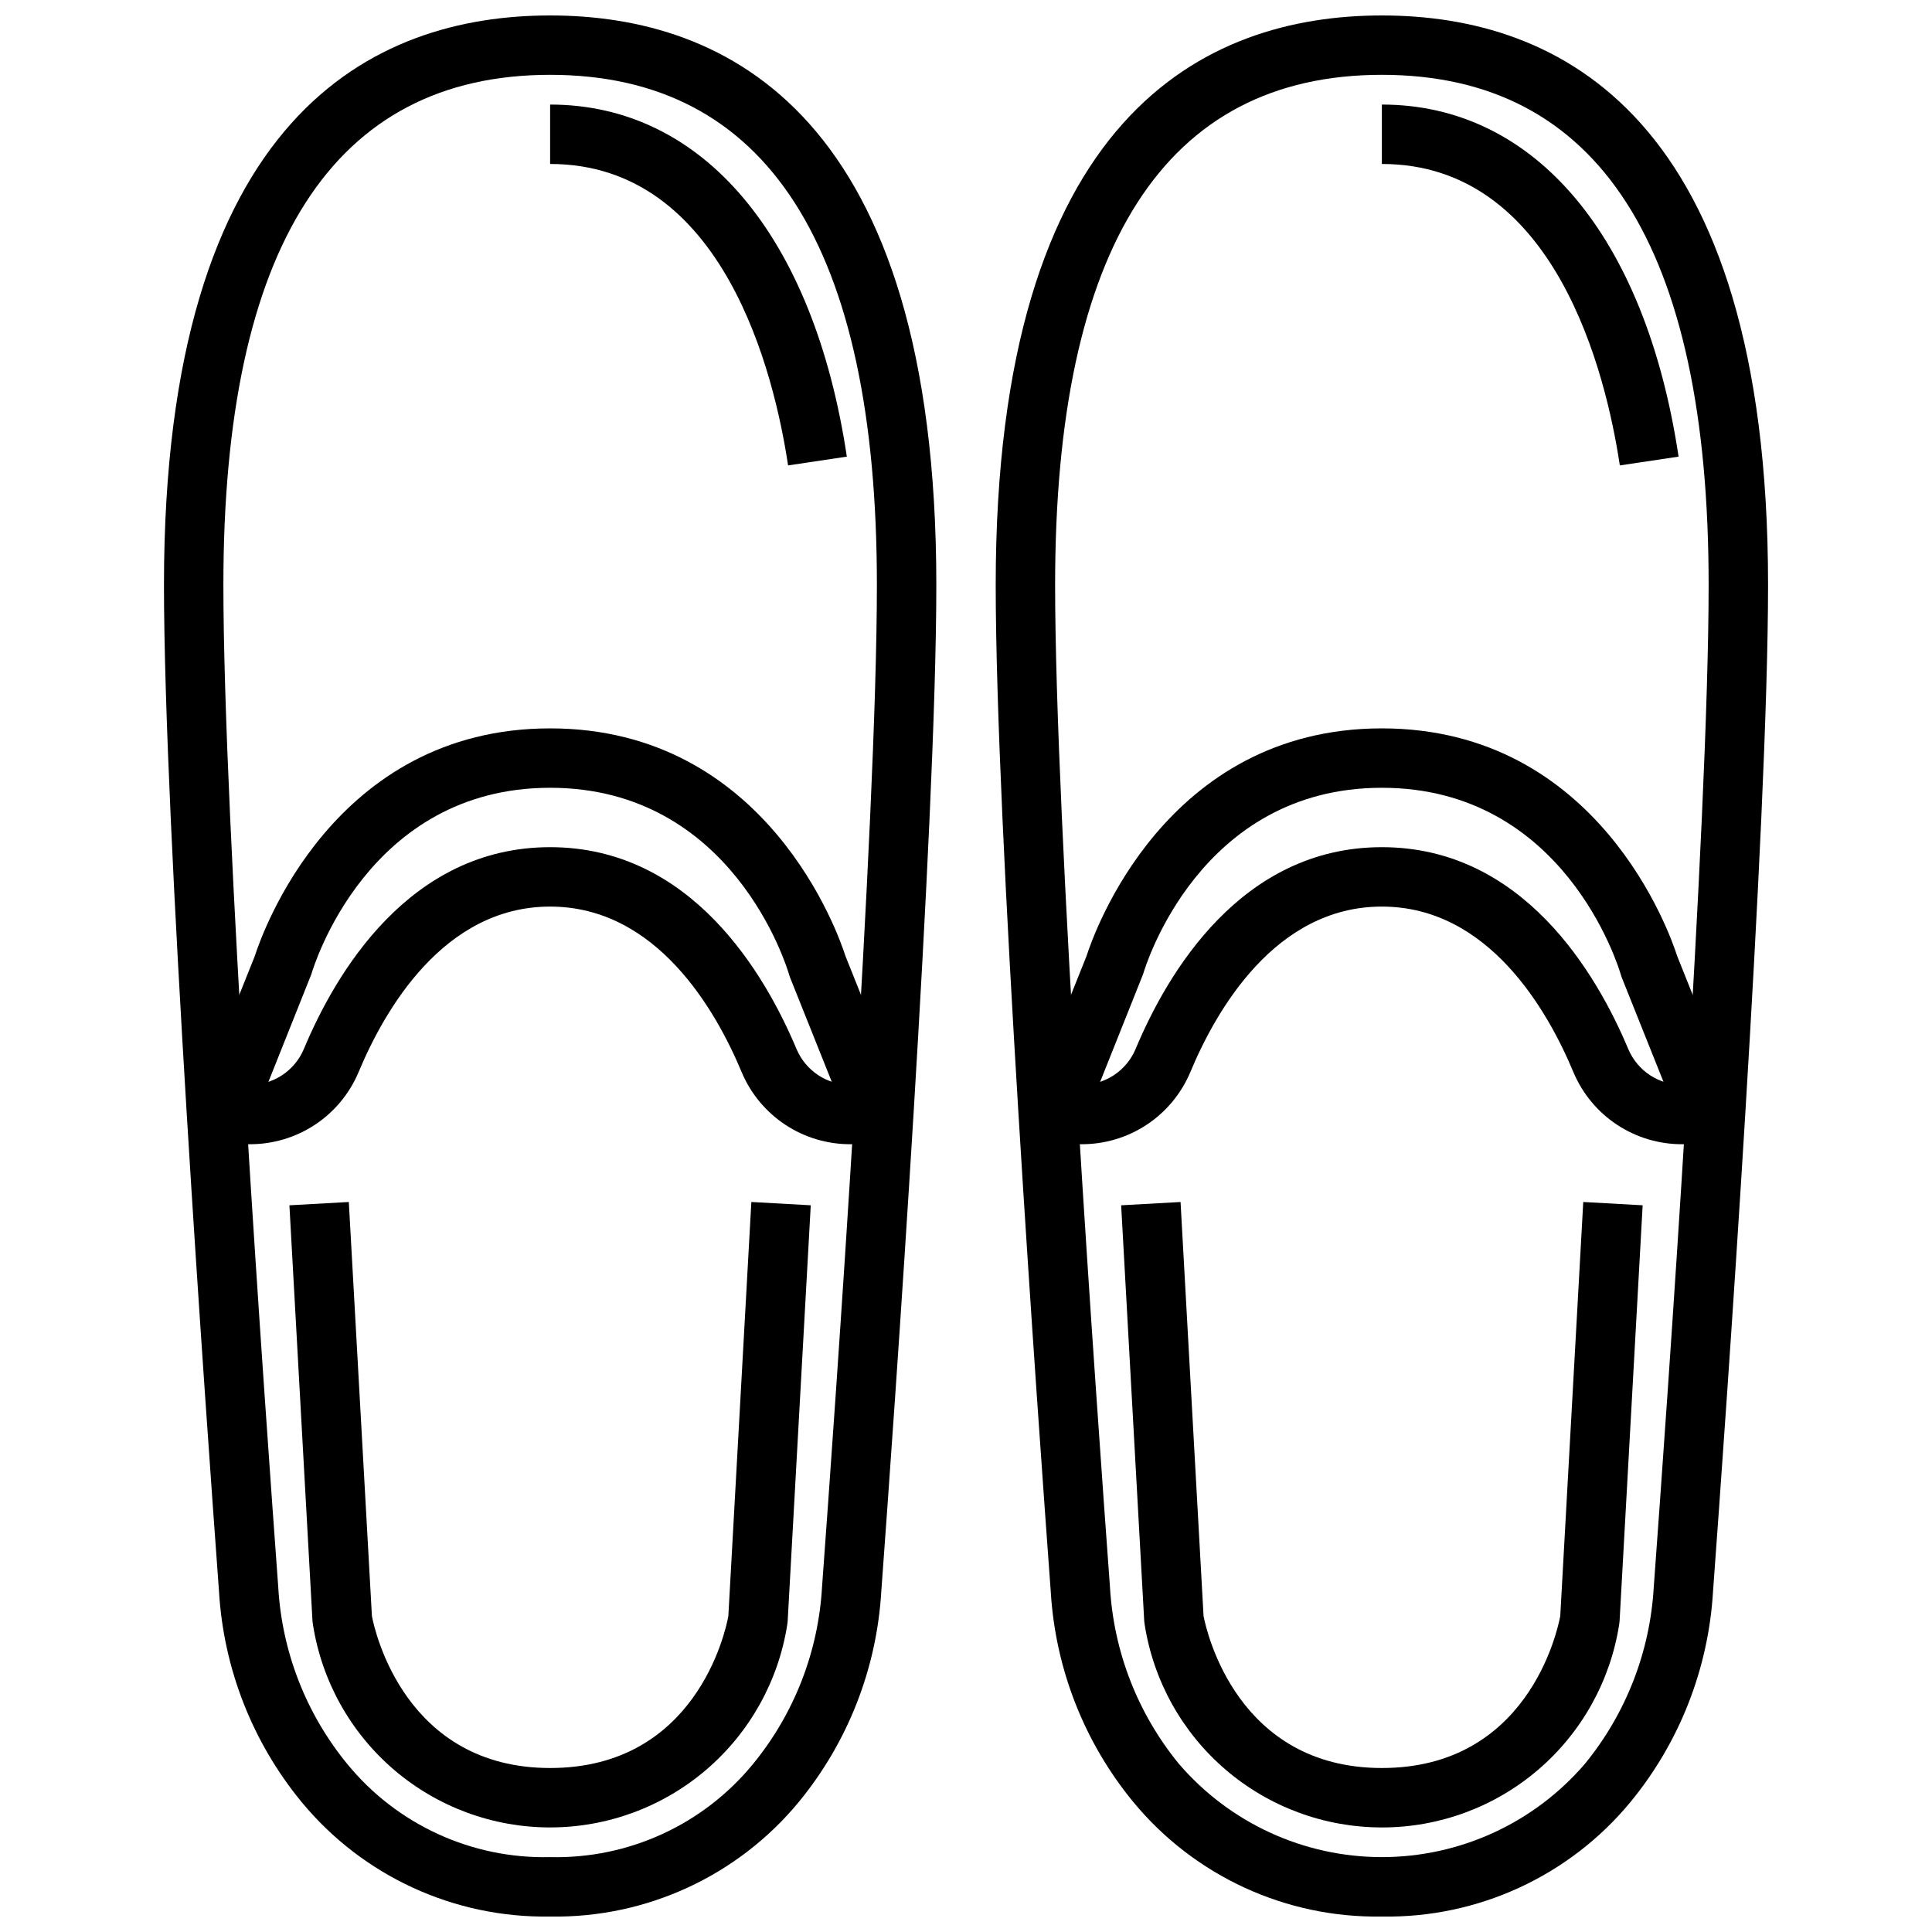 <?xml version="1.0" encoding="UTF-8"?>
<!-- Uploaded to: SVG Repo, www.svgrepo.com, Generator: SVG Repo Mixer Tools -->
<svg width="800px" height="800px" version="1.1" viewBox="144 144 512 512" xmlns="http://www.w3.org/2000/svg">
 <defs>
  <clipPath id="b">
   <path d="m187 148.09h206v503.81h-206z"/>
  </clipPath>
  <clipPath id="a">
   <path d="m407 148.09h206v503.81h-206z"/>
  </clipPath>
 </defs>
 <g clip-path="url(#b)">
  <path d="m289.79 651.9c-25.438 0.441-49.691-10.734-65.879-30.363-13.004-15.809-20.66-35.336-21.871-55.77-3.422-46.512-14.586-203.2-14.586-266.75 0-124.74 55.648-150.92 102.34-150.92 46.691 0 102.34 26.184 102.34 150.92 0 63.559-11.164 220.24-14.586 266.75v0.004c-1.211 20.43-8.867 39.957-21.859 55.77-16.195 19.625-40.449 30.801-65.891 30.363zm0-488.07c-57.465 0-86.59 45.488-86.59 135.18 0 63.023 11.133 219.23 14.539 265.6 0.98 17.129 7.359 33.504 18.223 46.785 13.156 16.125 33.023 25.266 53.828 24.758 20.809 0.504 40.68-8.633 53.836-24.758 10.859-13.281 17.234-29.656 18.219-46.785 3.406-46.371 14.539-202.58 14.539-265.6 0-89.691-29.125-135.18-86.594-135.18z"/>
 </g>
 <path d="m376.38 447.23h-6.887c-6.172 0.039-12.219-1.754-17.367-5.152-5.152-3.398-9.18-8.25-11.57-13.938-6.836-16.391-22.516-43.887-50.77-43.887-28.254 0-43.934 27.496-50.766 43.887-2.391 5.688-6.418 10.539-11.57 13.938s-11.195 5.191-17.367 5.152h-6.887v-15.742h6.887c3.062 0.031 6.062-0.844 8.629-2.516 2.562-1.676 4.574-4.07 5.777-6.887 8.344-20.008 27.914-53.574 65.297-53.574 37.383 0 56.953 33.566 65.336 53.578l0.004-0.004c1.199 2.812 3.203 5.203 5.762 6.875 2.555 1.672 5.551 2.551 8.605 2.527h6.887z"/>
 <path d="m352.85 267.34c-3.606-23.996-16.961-79.887-63.062-79.887v-15.742c40.469 0 69.863 34.883 78.633 93.301z"/>
 <g clip-path="url(#a)">
  <path d="m510.21 651.9c-25.438 0.441-49.691-10.734-65.883-30.363-13-15.809-20.656-35.336-21.867-55.77-3.426-46.512-14.586-203.2-14.586-266.75 0-124.74 55.648-150.92 102.34-150.92s102.34 26.184 102.34 150.92c0 63.559-11.164 220.24-14.586 266.75v0.004c-1.215 20.43-8.867 39.957-21.863 55.77-16.191 19.625-40.445 30.801-65.887 30.363zm0-488.07c-57.465 0-86.594 45.488-86.594 135.18 0 63.023 11.133 219.23 14.539 265.6 0.984 17.129 7.363 33.504 18.227 46.785 13.469 15.715 33.133 24.758 53.832 24.758 20.699 0 40.363-9.043 53.832-24.758 10.855-13.281 17.234-29.656 18.215-46.785 3.41-46.371 14.543-202.58 14.543-265.6 0-89.691-29.129-135.18-86.594-135.18z"/>
 </g>
 <path d="m596.8 447.23h-6.891c-6.172 0.039-12.215-1.754-17.367-5.152-5.152-3.398-9.176-8.25-11.57-13.938-6.832-16.391-22.512-43.887-50.766-43.887-28.254 0-43.934 27.496-50.766 43.887-2.394 5.688-6.422 10.539-11.57 13.938-5.152 3.398-11.195 5.191-17.367 5.152h-6.891v-15.742h6.891c3.059 0.031 6.062-0.844 8.625-2.516 2.566-1.676 4.578-4.07 5.781-6.887 8.344-20.008 27.914-53.574 65.297-53.574 37.383 0 56.953 33.566 65.336 53.578v-0.004c1.203 2.812 3.207 5.203 5.762 6.875 2.559 1.672 5.551 2.551 8.605 2.527h6.891z"/>
 <path d="m573.27 267.34c-3.606-23.996-16.965-79.887-63.062-79.887v-15.742c40.469 0 69.863 34.883 78.633 93.301z"/>
 <path d="m589.48 442.29-15.742-39.359c-0.094-0.25-0.18-0.504-0.25-0.789-0.594-1.973-14.941-49.371-63.285-49.371s-62.691 47.398-63.281 49.414l-15.996 40.109-14.625-5.856 15.641-39.078c1.84-5.773 20.797-60.332 78.262-60.332 57.465 0 76.422 54.562 78.262 60.332l15.641 39.078z"/>
 <path d="m369.07 442.29-15.742-39.359c-0.094-0.25-0.18-0.504-0.25-0.789-0.594-1.973-14.945-49.371-63.289-49.371s-62.691 47.398-63.281 49.414l-15.996 40.105-14.625-5.856 15.641-39.078c1.84-5.769 20.797-60.328 78.262-60.328 57.465 0 76.422 54.562 78.262 60.332l15.641 39.078z"/>
 <path d="m510.21 628.29c-15.176 0.004-29.852-5.414-41.379-15.281-11.531-9.867-19.152-23.531-21.488-38.527-0.051-0.281-0.086-0.57-0.109-0.855l-6.117-110.21 15.742-0.875 6.094 109.71c0.812 4.281 9.008 40.289 47.258 40.289 38.469 0 46.445-35.887 47.273-40.273l6.094-109.73 15.742 0.875-6.117 110.21c-0.02 0.285-0.055 0.574-0.102 0.855-2.336 15-9.961 28.668-21.492 38.539-11.535 9.867-26.219 15.289-41.398 15.277z"/>
 <path d="m289.79 628.29c-15.172 0.004-29.852-5.414-41.379-15.281-11.527-9.867-19.148-23.531-21.484-38.527-0.055-0.281-0.09-0.57-0.113-0.855l-6.117-110.21 15.742-0.875 6.121 109.71c0.785 4.281 8.98 40.289 47.23 40.289 38.469 0 46.445-35.887 47.23-40.273l6.094-109.73 15.742 0.875-6.117 110.21h0.004c-0.02 0.285-0.051 0.574-0.102 0.855-2.336 14.992-9.953 28.656-21.48 38.52-11.523 9.867-26.199 15.289-41.371 15.289z"/>
</svg>